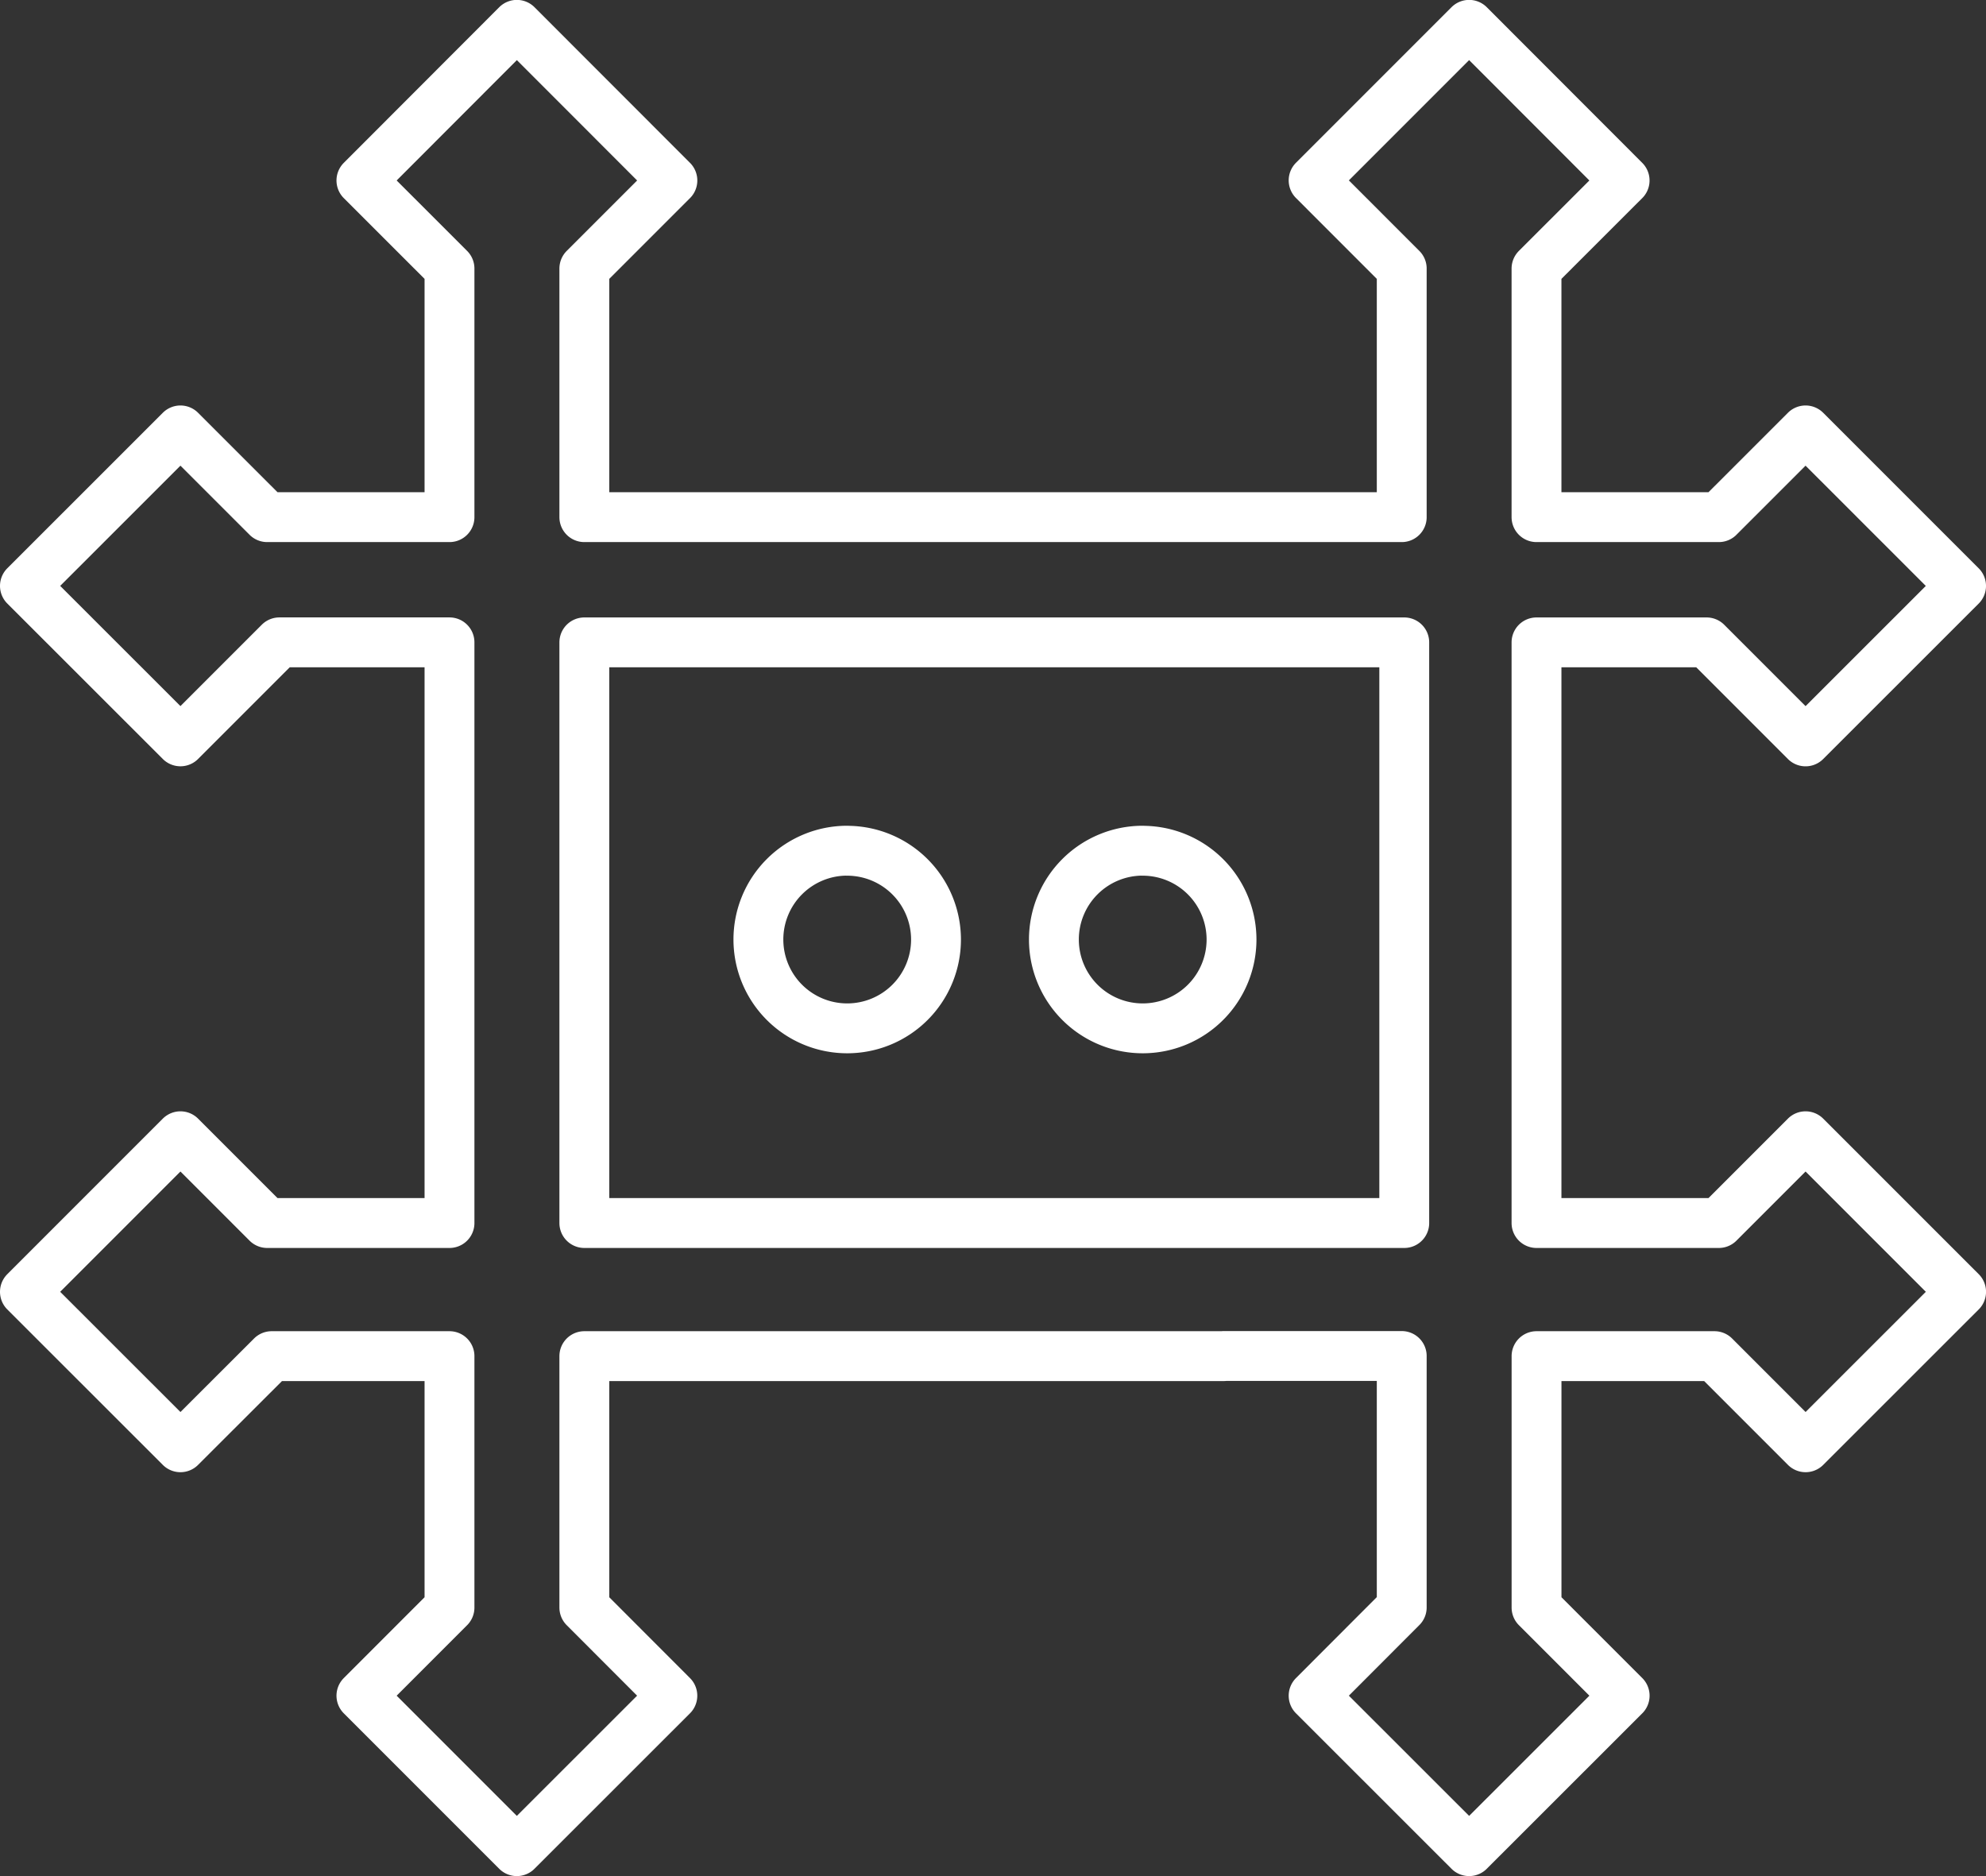 <svg xmlns="http://www.w3.org/2000/svg" width="59.753" height="56.434" viewBox="0 0 59.753 56.434">
  <rect x="0" y="0" width="59.753" height="56.434" fill="#333333" stroke="none"/>
  <g id="Group_156306" data-name="Group 156306" transform="translate(0.75 0.75)">
    <path id="Path_22660" data-name="Path 22660" d="M13.091,21.142H7.607V3.676H32.276V21.142H13.091Zm13.756,4H32.2v7.563L29.549,35.36l4.679,4.676,4.679-4.676-2.651-2.651V25.146h5.354l2.741,2.741,4.679-4.676L44.35,18.532l-2.61,2.61H36.255V3.676h5.117l.007.007L44.35,6.654l4.679-4.676L44.35-2.7,41.74-.091H36.255V-7.569l2.651-2.649L34.228-14.9l-4.679,4.679L32.2-7.569V-.091H7.607V-7.569l2.649-2.649L5.577-14.9.9-10.218,3.55-7.569V-.091H-1.935L-4.545-2.7-9.224,1.977l4.679,4.676,2.971-2.971.007-.007H3.55V21.142H-1.935l-2.61-2.61-4.679,4.679,4.679,4.676L-1.8,25.146H3.55v7.563L.9,35.36l4.676,4.676,4.679-4.676L7.607,32.709V25.146h19.24Zm-2.441-15.2a2.672,2.672,0,1,0,2.673,2.673A2.672,2.672,0,0,0,24.406,9.944Zm-8.891,0a2.672,2.672,0,1,0,2.673,2.673A2.674,2.674,0,0,0,15.515,9.944Z" transform="translate(9.224 14.897)" fill="none" stroke="#fff" stroke-linecap="round" stroke-linejoin="round" stroke-width="1.5"/>
  </g>
</svg>
